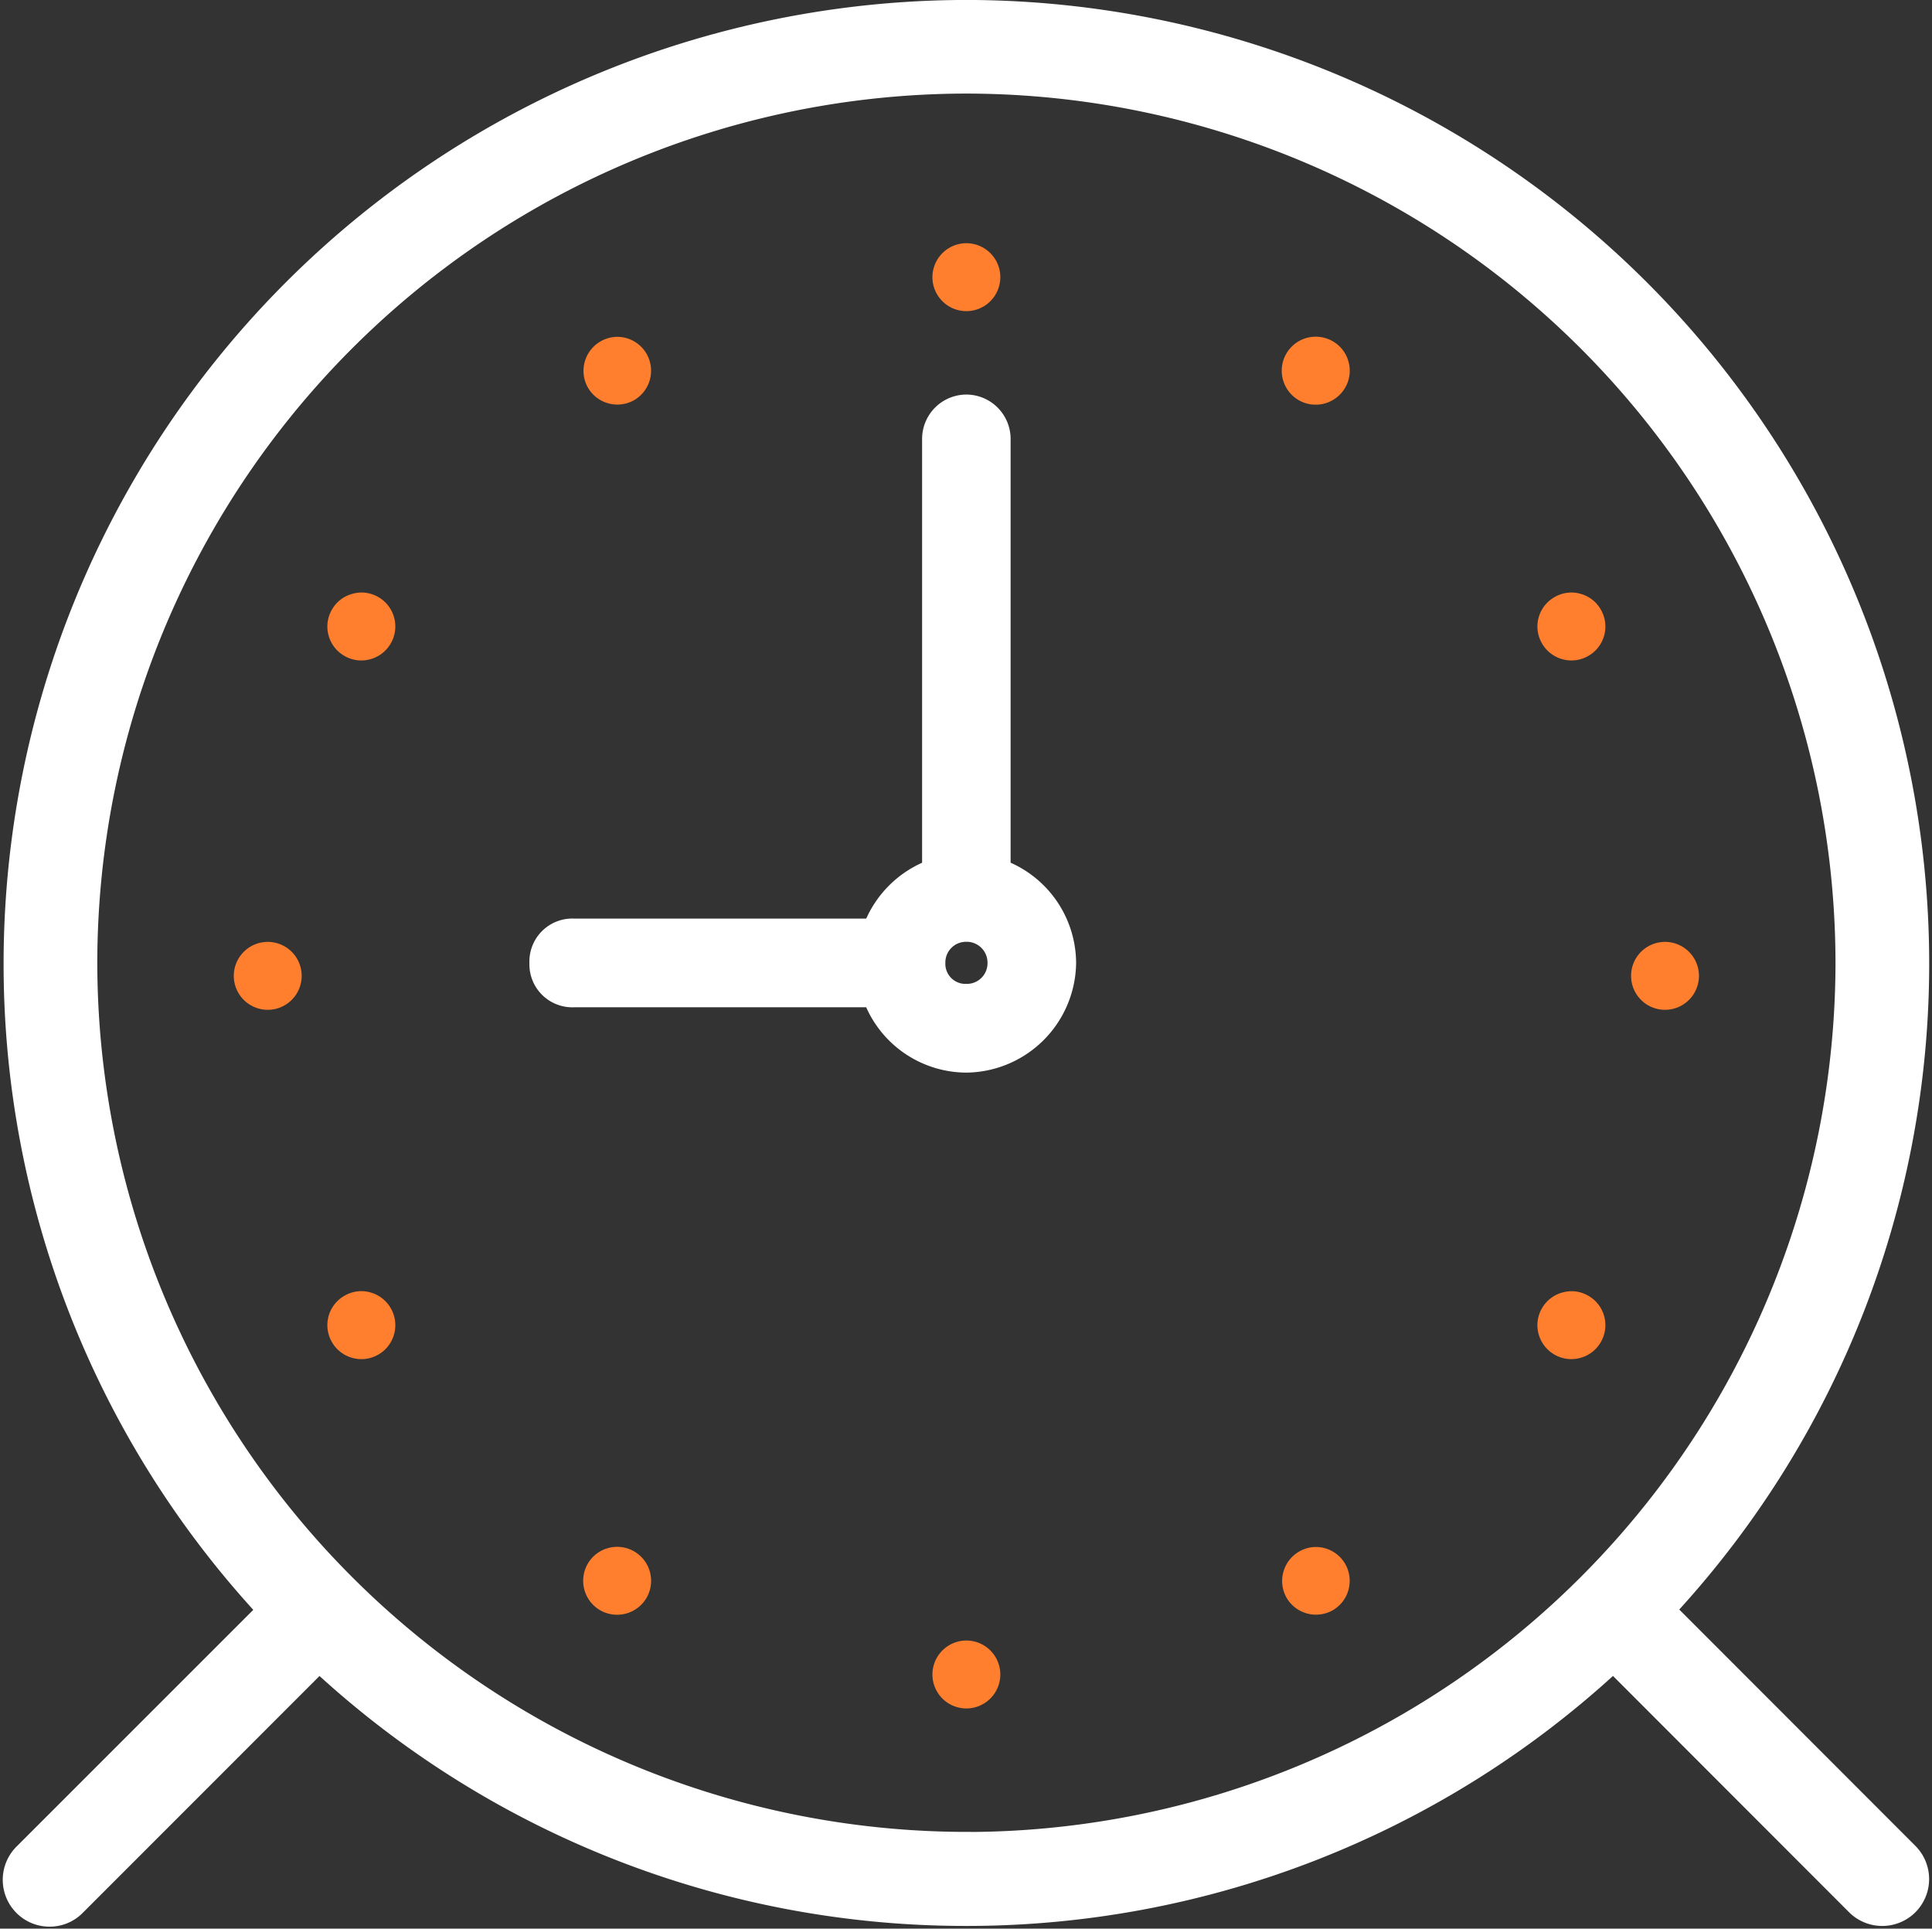 <svg xmlns="http://www.w3.org/2000/svg" width="46.187" height="46.104" viewBox="0 0 46.187 46.104">
  <rect x="0" y="0" width="46.187" height="46.104" fill="#333333" stroke="none"/>
  <g id="Grupo_17209" data-name="Grupo 17209" transform="translate(-721.431 -1558.5)">
    <g id="Grupo_17156" data-name="Grupo 17156" transform="translate(900.604 866.3)">
      <path id="Trazado_6484" data-name="Trazado 6484" d="M-139.719,730.692l.273-.3a22.443,22.443,0,0,0,5.893-15.174,22.545,22.545,0,0,0-22.52-22.519,22.543,22.543,0,0,0-22.514,22.519A22.452,22.452,0,0,0-172.7,730.4l.273.3-5.985,5.984a.623.623,0,0,0-.024.882.614.614,0,0,0,.435.191.606.606,0,0,0,.442-.173l6.008-6.01.3.273a22.448,22.448,0,0,0,15.175,5.893,22.457,22.457,0,0,0,15.18-5.894l.3-.273,5.981,5.986a.623.623,0,0,0,.879,0,.624.624,0,0,0,0-.879Zm-16.354,5.8a21.3,21.3,0,0,1-21.274-21.275,21.3,21.3,0,0,1,21.274-21.28,21.3,21.3,0,0,1,21.28,21.28A21.3,21.3,0,0,1-156.073,736.494Z" transform="translate(0 0)" fill="#fff" stroke="#fff" stroke-miterlimit="10" stroke-width="1"/>
      <path id="Trazado_6485" data-name="Trazado 6485" d="M-149.756,720.558l-.127.287H-157.2a.527.527,0,0,0-.56.56.527.527,0,0,0,.56.56h7.316l.127.287a2.132,2.132,0,0,0,1.939,1.275,2.153,2.153,0,0,0,2.127-2.122,2.138,2.138,0,0,0-1.28-1.944l-.286-.127V708.89a.562.562,0,0,0-.165-.408.56.56,0,0,0-.4-.164h0a.561.561,0,0,0-.551.566v10.451l-.286.127A2.159,2.159,0,0,0-149.756,720.558Zm1.939-.159a1,1,0,0,1,1.008,1.007.994.994,0,0,1-1.008,1,.98.98,0,0,1-1-1A.994.994,0,0,1-147.816,720.4Z" transform="translate(-8.256 -6.186)" fill="#fff" stroke="#fff" stroke-miterlimit="10" stroke-width="1"/>
      <path id="Trazado_6486" data-name="Trazado 6486" d="M-141.824,701.5a.813.813,0,0,0-.811.812.812.812,0,0,0,.811.812.813.813,0,0,0,.812-.812A.813.813,0,0,0-141.824,701.5Z" transform="translate(-14.247 -3.486)" fill="#ff7f2f"/>
      <path id="Trazado_6487" data-name="Trazado 6487" d="M-114.979,729.968a.812.812,0,0,0,.811.812.813.813,0,0,0,.812-.812.813.813,0,0,0-.812-.812A.812.812,0,0,0-114.979,729.968Z" transform="translate(-25.201 -14.44)" fill="#ff7f2f"/>
      <path id="Trazado_6488" data-name="Trazado 6488" d="M-141.824,756.812a.813.813,0,0,0-.811.812.812.812,0,0,0,.811.812.813.813,0,0,0,.812-.812A.813.813,0,0,0-141.824,756.812Z" transform="translate(-14.247 -25.395)" fill="#ff7f2f"/>
      <path id="Trazado_6489" data-name="Trazado 6489" d="M-168.669,729.968a.812.812,0,0,0-.811-.812.813.813,0,0,0-.812.812.813.813,0,0,0,.812.812A.812.812,0,0,0-168.669,729.968Z" transform="translate(-3.292 -14.44)" fill="#ff7f2f"/>
      <path id="Trazado_6490" data-name="Trazado 6490" d="M-166.478,715.734a.805.805,0,0,0-.082.616.806.806,0,0,0,.379.492.8.8,0,0,0,.615.081.806.806,0,0,0,.493-.378.805.805,0,0,0,.082-.616.808.808,0,0,0-.378-.493.811.811,0,0,0-.4-.109.811.811,0,0,0-.211.029A.8.8,0,0,0-166.478,715.734Z" transform="translate(-4.759 -8.963)" fill="#ff7f2f"/>
      <path id="Trazado_6491" data-name="Trazado 6491" d="M-155.246,706.72a.813.813,0,0,0,.3-1.109.811.811,0,0,0-.7-.406.812.812,0,0,0-.4.109.813.813,0,0,0-.3,1.109A.813.813,0,0,0-155.246,706.72Z" transform="translate(-8.77 -4.953)" fill="#ff7f2f"/>
      <path id="Trazado_6492" data-name="Trazado 6492" d="M-128.7,705.611a.814.814,0,0,0,.3,1.109.814.814,0,0,0,1.109-.3.8.8,0,0,0,.081-.616.8.8,0,0,0-.378-.493.808.808,0,0,0-.4-.109A.811.811,0,0,0-128.7,705.611Z" transform="translate(-19.724 -4.953)" fill="#ff7f2f"/>
      <g id="Grupo_16765" data-name="Grupo 16765" transform="translate(-142.419 706.364)">
        <path id="Trazado_6493" data-name="Trazado 6493" d="M-118.657,715.929a.805.805,0,0,0,.082.616.806.806,0,0,0,.493.378.8.8,0,0,0,.615-.081h0a.806.806,0,0,0,.379-.492.805.805,0,0,0-.082-.616.8.8,0,0,0-.493-.378.811.811,0,0,0-.211-.029.811.811,0,0,0-.4.109A.808.808,0,0,0-118.657,715.929Z" transform="translate(118.685 -715.327)" fill="#ff7f2f"/>
        <path id="Trazado_6494" data-name="Trazado 6494" d="M-116.418,718.269h0Z" transform="translate(117.787 -716.492)" fill="#ff7f2f"/>
      </g>
      <path id="Trazado_6495" data-name="Trazado 6495" d="M-118.576,743.389a.8.8,0,0,0-.082.616.806.806,0,0,0,.378.493.805.805,0,0,0,.616.081.805.805,0,0,0,.493-.378.805.805,0,0,0,.082-.616.806.806,0,0,0-.379-.492.805.805,0,0,0-.4-.11.806.806,0,0,0-.211.029A.807.807,0,0,0-118.576,743.389Z" transform="translate(-23.733 -19.917)" fill="#ff7f2f"/>
      <path id="Trazado_6496" data-name="Trazado 6496" d="M-127.59,754.622a.814.814,0,0,0,.3-1.109.812.812,0,0,0-.7-.405.81.81,0,0,0-.4.108.813.813,0,0,0-.3,1.109A.814.814,0,0,0-127.59,754.622Z" transform="translate(-19.724 -23.927)" fill="#ff7f2f"/>
      <path id="Trazado_6497" data-name="Trazado 6497" d="M-156.354,753.512a.814.814,0,0,0,.3,1.109.815.815,0,0,0,1.109-.3.813.813,0,0,0-.3-1.109A.813.813,0,0,0-156.354,753.512Z" transform="translate(-8.77 -23.927)" fill="#ff7f2f"/>
      <g id="Grupo_16766" data-name="Grupo 16766" transform="translate(-171.347 722.914)">
        <path id="Trazado_6498" data-name="Trazado 6498" d="M-166.165,742.731h0Z" transform="translate(166.42 -742.731)" fill="#ff7f2f"/>
        <path id="Trazado_6499" data-name="Trazado 6499" d="M-166.559,743.585a.805.805,0,0,0,.082.616.8.8,0,0,0,.493.378.8.8,0,0,0,.616-.081.806.806,0,0,0,.378-.493.805.805,0,0,0-.082-.616.807.807,0,0,0-.493-.378.81.81,0,0,0-.211-.029.811.811,0,0,0-.4.109h0A.806.806,0,0,0-166.559,743.585Z" transform="translate(166.587 -742.831)" fill="#ff7f2f"/>
      </g>
    </g>
  </g>
</svg>
